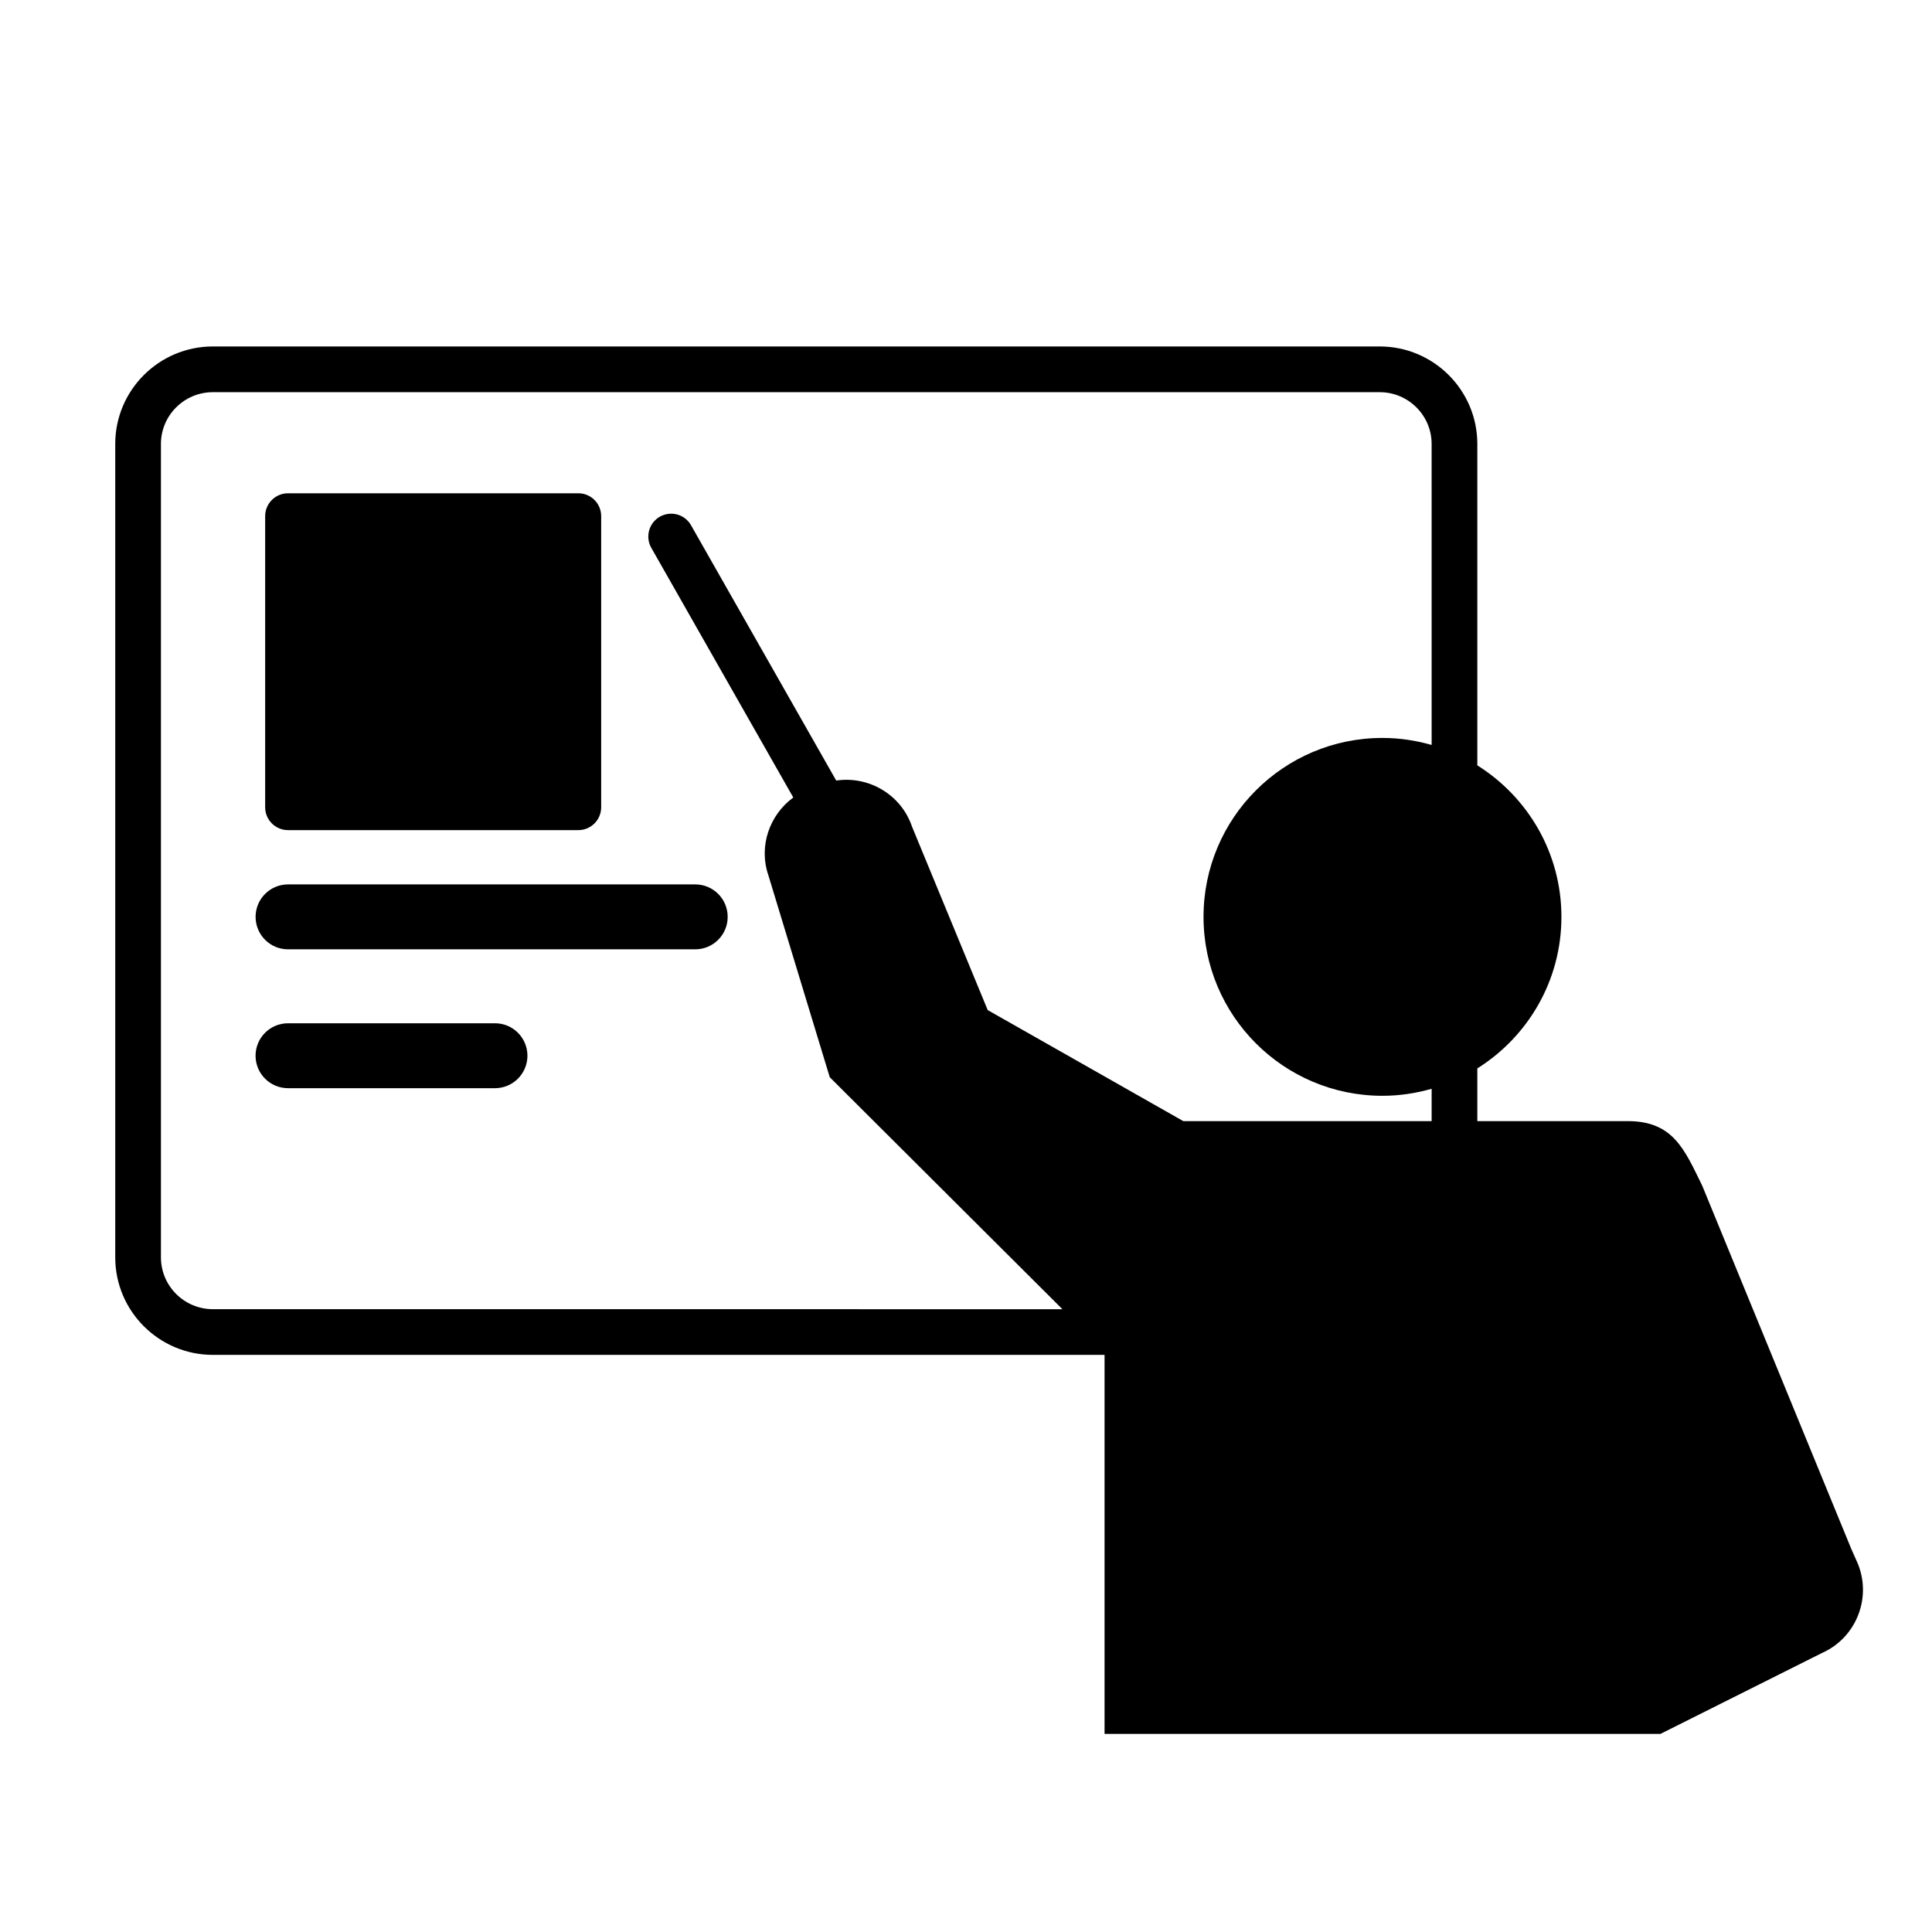 <?xml version="1.0" encoding="UTF-8"?>
<!-- The Best Svg Icon site in the world: iconSvg.co, Visit us! https://iconsvg.co -->
<svg fill="#000000" width="800px" height="800px" version="1.1" viewBox="144 144 512 512" xmlns="http://www.w3.org/2000/svg">
 <g>
  <path d="m636.1 557.83-1.445-3.238-39.539-96.355c-4.734-9.672-7.719-17.129-19.754-17.129h-39.855v-13.969c13.367-8.383 22.285-23.207 22.285-40.16 0-16.938-8.918-31.762-22.285-40.148v-85.184c0-14.246-11.609-25.832-25.871-25.832h-309.22c-14.27 0-25.875 11.582-25.875 25.832v215.57c0 14.254 11.609 25.84 25.875 25.84h236.3v100.45h147.31l42.891-21.484c9.184-4.106 13.316-15.004 9.184-24.199zm-112.7-216.41c-4.144-1.184-8.508-1.859-13.039-1.859-26.18 0-47.414 21.23-47.414 47.414 0 26.203 21.234 47.422 47.414 47.422 4.523 0 8.887-0.676 13.039-1.859v8.566h-65.816l-51.832-29.422-20.066-48.633c-2.887-8.5-11.48-13.48-20.078-12.191l-38.477-67.66c-1.648-2.91-5.344-3.918-8.258-2.273-2.906 1.648-3.926 5.352-2.273 8.258l37.629 66.164c-6.277 4.594-9.246 12.863-6.606 20.598l16.273 53.531 61.66 61.477-225.14-0.008c-7.594 0-13.766-6.16-13.766-13.734v-215.56c0-7.562 6.172-13.719 13.766-13.719h309.22c7.586 0 13.758 6.156 13.758 13.719z"/>
  <path d="m297.26 363.99h-76.934c-3.344 0-6.055-2.711-6.055-6.055v-77.156c0-3.344 2.711-6.055 6.055-6.055h76.938c3.344 0 6.055 2.711 6.055 6.055v77.152c-0.004 3.352-2.715 6.059-6.059 6.059z"/>
  <path d="m328.25 395.58h-107.92c-4.75 0-8.594-3.848-8.594-8.602 0-4.75 3.848-8.602 8.594-8.602h107.92c4.75 0 8.594 3.848 8.594 8.602 0.004 4.75-3.848 8.602-8.598 8.602z"/>
  <path d="m275.17 432.38h-54.84c-4.75 0-8.602-3.848-8.602-8.602 0-4.75 3.848-8.602 8.602-8.602h54.844c4.75 0 8.602 3.848 8.602 8.602-0.004 4.754-3.852 8.602-8.605 8.602z"/>
 </g>
</svg>